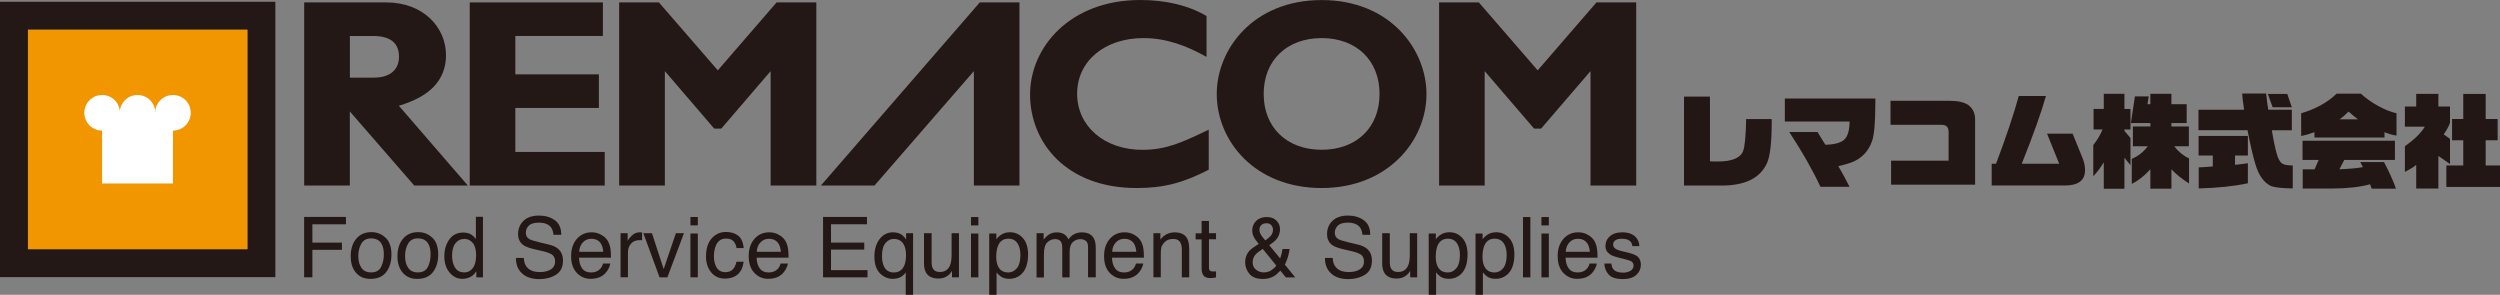 <?xml version="1.0" encoding="UTF-8"?>
<svg id="_レイヤー_1" data-name="レイヤー 1" xmlns="http://www.w3.org/2000/svg" width="424" height="50" viewBox="0 0 424 50">
  <rect x="0" y="0" width="424" height="50" fill="#808080" stroke="none"/>
  <defs>
    <style>
      .cls-1 {
        fill: #231815;
      }

      .cls-1, .cls-2, .cls-3, .cls-4 {
        stroke-width: 0px;
      }

      .cls-2 {
        fill: #f29600;
      }

      .cls-3 {
        fill: #fff;
      }

      .cls-4 {
        fill: #221714;
      }
    </style>
  </defs>
  <g>
    <path class="cls-4" d="m285.61,31.47v-15.09h4.4v10.99c.57.01,1.01.02,1.3.02,2.41,0,3.84-.58,4.31-1.74.29-.7.47-2.52.53-5.46h4.33v.6c0,3.34-.26,5.61-.77,6.81-1.14,2.58-3.71,3.87-7.71,3.87h-6.38Z"/>
    <path class="cls-4" d="m302.71,20.62v-3.91h15.35v.76c0,3.37-.21,5.55-.59,6.54-.57,1.56-1.58,2.68-3.03,3.36-.64.28-1.53.55-2.66.81.63,1.07,1.27,2.23,1.9,3.5h-4.93c-1.39-2.96-3.16-6.05-5.29-9.29h4.79c.43.73.88,1.45,1.33,2.16,1.57-.04,2.65-.33,3.24-.9.57-.55.85-1.56.87-3.04h-10.98Z"/>
    <path class="cls-4" d="m320.73,31.31v-4.06h9.75v-4.8c.03-.83-.34-1.26-1.14-1.28h-8.71v-4.07h10.08c1.35,0,2.38.23,3.08.69.78.57,1.18,1.38,1.19,2.41v11.12h-14.25Z"/>
    <path class="cls-4" d="m337.79,31.45v-3.68h.74c1.7-4.52,2.99-8.34,3.85-11.49h4.61c-.73,2.62-2.09,6.46-4.1,11.49h6.35l-2.06-5.1h4.34l1.69,4.17c.27.66.41,1.33.41,2.03,0,1.73-1.15,2.59-3.43,2.59h-12.4Z"/>
    <path class="cls-4" d="m355.02,29.89v-5.29c.68-.85,1.2-1.73,1.57-2.64h-1.52v-3.48h1.73v-2.57h3.5v2.57h1.03v3.48h-1.03v.23l1.03,1.22v4.61l-1.03-1.27v5.26h-3.5v-4.49c-.53.89-1.12,1.68-1.78,2.37m6.53,1.3v-4.25c1.08-.45,1.98-1.16,2.71-2.13h-2.52v-3.36h2.97v-.58h-3.31l.68-4.52h2.34l-.21,1.32h.49v-1.76h3.57v1.76h2.59v3.2h-2.59v.58h2.96v3.36h-2.48c.66.87,1.49,1.57,2.51,2.07v4.24c-1.28-.83-2.28-1.63-2.99-2.41v3.29h-3.57v-3.29c-1.03,1.14-2.09,1.96-3.17,2.48"/>
    <path class="cls-4" d="m372.86,22.09v-3.48h7.74c-.19-1.26-.3-2.17-.33-2.75h4.06c.13,1.19.25,2.1.37,2.75h3.99v3.48h-3.39c.45,2.7.85,4.33,1.18,4.91.22.5.56.81,1,.93.28.07.74.12,1.37.14v3.89c-1.78-.03-2.99-.16-3.64-.39-1.23-.55-2.14-1.81-2.71-3.77-.45-1.52-.89-3.43-1.32-5.72h-8.32Zm.04,9.87v-3.57c.84-.04,1.64-.09,2.39-.16v-1.85h-2.41v-3.33h8.36v3.33h-2.18v1.57c.73-.06,1.46-.15,2.18-.27v3.4c-2.26.49-5.04.79-8.34.88m11.73-16.03h3.29l.77,2.26h-3.25l-.81-2.26Z"/>
    <path class="cls-4" d="m390.28,23.06v-3.85c2.49-.74,4.48-1.84,6-3.32h4.13c.82.76,1.81,1.47,2.98,2.11,1.11.6,2.13,1,3.06,1.21v3.78c-.62-.08-1.3-.27-2.04-.57v.91h-11.88v-.91c-.73.27-1.48.49-2.25.65m.26,8.89v-3.24h2.01l.7-1.6h-2.74v-3.25h15.67v3.25h-8.59l-.83,1.59c1.73-.07,3.07-.19,3.99-.37l-.46-.86h4.03c.86,1.61,1.54,3.12,2.04,4.52h-4.13l-.26-.75c-1.69.47-3.82.71-6.38.72h-5.05Zm6.25-11.72h3.13c-.49-.36-1.02-.79-1.6-1.32-.58.58-1.09,1.02-1.53,1.32"/>
    <path class="cls-4" d="m411.26,21.48h-3.39v-3.41h1.92v-2.15h3.76v2.15h1.97v2.78c-.24.62-.59,1.27-1.07,1.94l1.07.76v4.27l-1.97-1.37v5.53h-3.76v-4.01c-.48.39-1.12.78-1.92,1.19v-4.37c1.57-1.09,2.7-2.19,3.39-3.31m3.64,6.58h2.87v-4.27h-1.9v-3.61h1.9v-4.25h3.8v4.25h2.03v3.61h-2.03v4.27h2.43v3.64h-9.1v-3.64Z"/>
  </g>
  <g>
    <path class="cls-1" d="m44.33.3H0v46.7h46.7V.3h-2.37Zm-2.37,4.74v37.22H4.74V5.04h37.22Z"/>
    <path class="cls-2" d="m41.96,5.04v37.22H4.74V5.04h37.22Z"/>
    <g>
      <rect class="cls-3" x="17.31" y="19.1" width="12.02" height="12.02"/>
      <path class="cls-3" d="m26.34,19.13c0,1.67-1.35,3.02-3.02,3.02s-3.02-1.35-3.02-3.02,1.35-3.02,3.02-3.02,3.02,1.35,3.02,3.02Z"/>
      <path class="cls-3" d="m20.34,19.13c0,1.67-1.35,3.02-3.02,3.02s-3.02-1.35-3.02-3.02,1.35-3.02,3.02-3.02,3.02,1.35,3.02,3.02Z"/>
      <path class="cls-3" d="m32.35,19.13c0,1.67-1.35,3.02-3.02,3.02s-3.02-1.35-3.02-3.02,1.35-3.02,3.02-3.02,3.02,1.35,3.02,3.02Z"/>
    </g>
    <g>
      <path class="cls-1" d="m79.35,31.47l-11.7-13.53c1.64-.5,2.67-1.01,2.67-1.01,3.54-1.63,5.32-4.19,5.32-7.59,0-4.65-3.78-8.93-10.15-8.93h-13.9v31.06h7.74v-12.57l10.93,12.57h9.09ZM59.34,6.1h3.92c2.92,0,4.41,1.18,4.41,3.51,0,2.63-2.08,3.56-4.23,3.56h-4.1v-7.07Z"/>
      <path class="cls-1" d="m131.71.41h6.74v31.06h-7.75V12.06l-8.37,9.75h-1.2l-8.37-9.75v19.41h-7.75V.41h6.74l9.99,11.52L131.71.41Z"/>
      <path class="cls-1" d="m139.22,31.47L166.17.41h6.73v31.06h-7.73V12.06l-16.86,19.41h-9.09Z"/>
      <path class="cls-1" d="m102.57,31.47h-22.9V.41h22.58v5.69h-14.85v6.51h14.17v5.7h-14.17v7.46h15.16v5.7Z"/>
      <path class="cls-1" d="m204.99,28.79c-4.33,2.22-7.6,3.1-12.2,3.1-12.08,0-18.09-7.84-18.09-15.86S181.48,0,193.38,0c4.33,0,8.21.91,11.25,2.72v6.93c-3.41-1.92-6.87-3.19-10.7-3.19-6.6,0-11.25,3.92-11.25,9.43s4.6,9.52,11.07,9.52c4.06,0,6.78-1.27,11.25-3.42v6.8Z"/>
      <path class="cls-1" d="m224.16,31.89c-11.38,0-17.8-8.02-17.8-15.95,0-7.51,6.1-15.93,17.8-15.93s17.77,8.47,17.77,15.93c0,7.97-6.6,15.95-17.77,15.95Zm0-25.43c-5.92,0-9.84,3.78-9.84,9.47s3.92,9.47,9.84,9.47,9.81-3.78,9.81-9.47-3.92-9.47-9.81-9.47Z"/>
      <path class="cls-1" d="m270.75.41h6.75v31.06h-7.75V12.06l-8.38,9.75h-1.19l-8.38-9.75v19.41h-7.73V.41h6.74l9.98,11.52,9.97-11.52Z"/>
    </g>
    <g>
      <path class="cls-1" d="m51.58,36.79h7.09v1.25h-5.69v3.11h5.01v1.22h-5.01v4.66h-1.4v-10.25Z"/>
      <path class="cls-1" d="m65.4,40.31c.66.64.99,1.58.99,2.83s-.29,2.19-.87,2.98c-.58.78-1.49,1.18-2.71,1.18-1.02,0-1.83-.35-2.43-1.04-.6-.69-.9-1.63-.9-2.79,0-1.25.32-2.25.95-2.99.63-.74,1.48-1.11,2.55-1.11.95,0,1.76.32,2.42.96Zm-.76,4.95c.31-.63.46-1.33.46-2.1,0-.7-.11-1.26-.33-1.7-.35-.69-.96-1.03-1.82-1.03-.76,0-1.32.29-1.66.88-.35.59-.52,1.29-.52,2.12s.17,1.45.52,1.98c.35.53.9.79,1.65.79.83,0,1.39-.31,1.7-.94Z"/>
      <path class="cls-1" d="m73.33,40.31c.66.64.99,1.58.99,2.83s-.29,2.19-.87,2.98c-.58.78-1.48,1.18-2.71,1.18-1.02,0-1.83-.35-2.43-1.04-.6-.69-.9-1.63-.9-2.79,0-1.25.32-2.25.95-2.99.63-.74,1.48-1.11,2.55-1.11.96,0,1.76.32,2.42.96Zm-.76,4.95c.31-.63.46-1.33.46-2.1,0-.7-.11-1.26-.33-1.7-.35-.69-.96-1.03-1.82-1.03-.76,0-1.32.29-1.66.88-.35.59-.52,1.29-.52,2.12s.17,1.45.52,1.98c.35.53.9.79,1.65.79.83,0,1.39-.31,1.7-.94Z"/>
      <path class="cls-1" d="m79.96,39.8c.22.14.47.38.75.73v-3.76h1.2v10.26h-1.12v-1.04c-.29.46-.63.79-1.03.99-.4.2-.85.31-1.36.31-.83,0-1.54-.35-2.14-1.05-.6-.7-.9-1.63-.9-2.79,0-1.09.27-2.03.83-2.82.55-.79,1.34-1.19,2.36-1.19.57,0,1.04.12,1.42.36Zm-2.78,5.59c.33.54.87.81,1.61.81.57,0,1.04-.25,1.41-.75.37-.5.55-1.22.55-2.15s-.19-1.64-.57-2.1c-.38-.45-.85-.68-1.41-.68-.62,0-1.13.24-1.52.73-.39.48-.58,1.19-.58,2.13,0,.8.17,1.47.5,2.01Z"/>
      <path class="cls-1" d="m88.83,43.73c.03.58.16,1.04.4,1.4.44.67,1.22,1.01,2.34,1.01.5,0,.96-.07,1.37-.22.8-.29,1.2-.8,1.2-1.54,0-.56-.17-.95-.51-1.19-.34-.23-.88-.43-1.61-.6l-1.34-.31c-.88-.2-1.5-.43-1.86-.67-.63-.43-.95-1.06-.95-1.91,0-.92.31-1.67.93-2.26.62-.59,1.49-.88,2.63-.88,1.04,0,1.93.26,2.66.78.73.52,1.1,1.35,1.1,2.48h-1.31c-.07-.55-.21-.97-.43-1.26-.41-.53-1.09-.8-2.07-.8-.78,0-1.35.17-1.69.51-.34.34-.51.74-.51,1.19,0,.5.2.87.61,1.1.27.15.87.33,1.8.56l1.39.33c.67.16,1.19.37,1.55.65.63.48.95,1.17.95,2.08,0,1.13-.4,1.94-1.21,2.43-.81.49-1.74.73-2.81.73-1.24,0-2.21-.32-2.92-.97-.7-.64-1.05-1.52-1.03-2.62h1.31Z"/>
      <path class="cls-1" d="m101.88,39.78c.49.25.87.57,1.13.96.25.38.41.81.5,1.32.07.34.11.89.11,1.64h-5.42c.02.76.2,1.36.53,1.82.33.46.84.69,1.54.69.65,0,1.16-.21,1.55-.64.21-.25.37-.54.45-.87h1.23c-.03.27-.14.58-.32.91-.18.34-.39.61-.61.82-.38.37-.84.62-1.4.75-.3.07-.64.11-1.01.11-.92,0-1.7-.34-2.34-1.01-.64-.68-.96-1.62-.96-2.84s.32-2.17.97-2.92c.65-.75,1.49-1.12,2.53-1.12.53,0,1.04.12,1.53.37Zm.44,2.93c-.05-.54-.17-.98-.35-1.3-.34-.61-.9-.91-1.7-.91-.57,0-1.05.21-1.43.62-.38.42-.59.95-.61,1.59h4.09Z"/>
      <path class="cls-1" d="m105.25,39.55h1.2v1.31c.1-.25.34-.56.72-.92.38-.36.82-.54,1.32-.54.02,0,.06,0,.12,0,.06,0,.15.02.29.03v1.33c-.08-.01-.15-.02-.21-.03-.06,0-.13,0-.21,0-.64,0-1.13.2-1.47.61-.34.41-.51.87-.51,1.4v4.29h-1.25v-7.48Z"/>
      <path class="cls-1" d="m110.57,39.55l1.99,6.09,2.07-6.09h1.37l-2.81,7.48h-1.33l-2.75-7.48h1.46Z"/>
      <path class="cls-1" d="m117.1,38.22h1.25v-1.42h-1.25v1.42Zm0,8.81h1.25v-7.43h-1.25v7.43Z"/>
      <path class="cls-1" d="m125.19,39.96c.53.41.84,1.11.95,2.11h-1.22c-.07-.46-.24-.84-.51-1.15-.26-.3-.69-.46-1.28-.46-.8,0-1.37.39-1.71,1.17-.22.51-.34,1.13-.34,1.87s.16,1.38.47,1.89c.32.51.81.77,1.49.77.52,0,.93-.16,1.24-.47.3-.32.51-.75.63-1.3h1.22c-.14.99-.49,1.71-1.04,2.17-.56.46-1.27.69-2.14.69-.98,0-1.76-.36-2.34-1.07-.58-.71-.87-1.61-.87-2.68,0-1.31.32-2.33.95-3.06.64-.73,1.45-1.1,2.43-1.1.84,0,1.53.21,2.05.61Z"/>
      <path class="cls-1" d="m132,39.78c.49.25.87.57,1.13.96.25.38.41.81.5,1.32.07.34.11.89.11,1.64h-5.42c.02.76.2,1.36.53,1.82.33.46.84.69,1.54.69.65,0,1.16-.21,1.55-.64.21-.25.36-.54.45-.87h1.23c-.03.27-.14.58-.32.91-.18.34-.39.61-.61.82-.38.37-.84.62-1.4.75-.3.07-.64.11-1.01.11-.92,0-1.7-.34-2.34-1.01-.64-.68-.96-1.62-.96-2.84s.32-2.17.97-2.92c.64-.75,1.49-1.12,2.53-1.12.52,0,1.04.12,1.53.37Zm.44,2.93c-.05-.54-.17-.98-.35-1.3-.34-.61-.91-.91-1.7-.91-.57,0-1.05.21-1.43.62-.39.42-.59.95-.61,1.59h4.09Z"/>
      <path class="cls-1" d="m139.59,36.79h7.45v1.25h-6.1v3.11h5.64v1.18h-5.64v3.48h6.19v1.22h-7.54v-10.25Z"/>
      <path class="cls-1" d="m153.01,39.87c.23.17.45.41.67.74v-1.06h1.18v10.45h-1.25v-3.81c-.21.34-.5.6-.86.8-.37.2-.83.3-1.38.3-.79,0-1.5-.31-2.13-.94-.62-.62-.94-1.57-.94-2.85,0-1.2.29-2.18.88-2.95.58-.77,1.35-1.15,2.28-1.15.62,0,1.14.16,1.56.47Zm-3.15,5.17c.32.78.9,1.17,1.72,1.17.87,0,1.48-.41,1.81-1.23.18-.45.27-1.03.27-1.73,0-.65-.1-1.19-.3-1.62-.34-.74-.94-1.11-1.79-1.11-.54,0-1.01.24-1.4.71-.39.47-.58,1.2-.58,2.19,0,.65.09,1.19.27,1.63Z"/>
      <path class="cls-1" d="m158,39.55v4.97c0,.38.06.69.18.94.22.45.62.67,1.22.67.85,0,1.43-.39,1.74-1.17.17-.42.25-1,.25-1.73v-3.68h1.25v7.48h-1.18v-1.1c-.15.28-.35.52-.58.72-.47.39-1.04.59-1.72.59-1.05,0-1.76-.36-2.14-1.07-.21-.38-.31-.89-.31-1.53v-5.09h1.29Z"/>
      <path class="cls-1" d="m164.68,36.81h1.25v1.42h-1.25v-1.42Zm0,2.8h1.25v7.43h-1.25v-7.43Z"/>
      <path class="cls-1" d="m167.76,39.61h1.22v.97c.25-.34.53-.59.83-.78.43-.28.92-.41,1.5-.41.85,0,1.57.32,2.16.97.59.65.89,1.58.89,2.78,0,1.63-.43,2.79-1.28,3.49-.54.44-1.17.66-1.89.66-.56,0-1.04-.12-1.42-.37-.22-.14-.47-.38-.75-.71v3.79h-1.25v-10.39Zm4.72,5.86c.39-.49.58-1.23.58-2.21,0-.6-.09-1.11-.26-1.54-.33-.83-.92-1.24-1.79-1.24s-1.47.44-1.79,1.31c-.17.47-.26,1.06-.26,1.78,0,.58.09,1.07.26,1.48.32.78.92,1.16,1.79,1.16.59,0,1.07-.25,1.46-.74Z"/>
      <path class="cls-1" d="m175.78,39.55h1.22v1.08c.3-.37.57-.63.81-.8.41-.28.88-.42,1.41-.42.59,0,1.07.15,1.44.44.2.17.39.41.56.74.28-.4.61-.7.99-.89.38-.19.8-.29,1.28-.29,1.01,0,1.7.36,2.06,1.09.2.39.29.91.29,1.57v4.97h-1.31v-5.18c0-.5-.13-.84-.38-1.02-.25-.19-.56-.28-.92-.28-.5,0-.92.17-1.28.5-.36.33-.54.88-.54,1.65v4.34h-1.25v-4.87c0-.51-.06-.88-.18-1.11-.19-.35-.54-.52-1.06-.52-.47,0-.9.18-1.29.55-.39.37-.58,1.03-.58,2v3.96h-1.25v-7.48Z"/>
      <path class="cls-1" d="m192.27,39.78c.49.25.87.57,1.13.96.25.38.41.81.5,1.32.07.34.11.89.11,1.64h-5.42c.02.76.2,1.36.53,1.82.33.46.84.69,1.54.69.65,0,1.16-.21,1.55-.64.21-.25.36-.54.45-.87h1.23c-.03.27-.14.58-.32.91-.18.34-.39.61-.61.82-.38.37-.84.62-1.4.75-.3.07-.64.11-1.01.11-.92,0-1.7-.34-2.34-1.01-.64-.68-.96-1.62-.96-2.84s.32-2.17.97-2.92c.65-.75,1.49-1.12,2.53-1.12.52,0,1.03.12,1.53.37Zm.45,2.93c-.05-.54-.17-.98-.35-1.3-.34-.61-.91-.91-1.7-.91-.57,0-1.04.21-1.43.62-.39.42-.59.95-.61,1.59h4.09Z"/>
      <path class="cls-1" d="m195.6,39.55h1.2v1.08c.35-.44.73-.75,1.12-.94.4-.19.83-.28,1.32-.28,1.06,0,1.77.37,2.14,1.11.2.4.31.98.31,1.73v4.79h-1.25v-4.71c0-.46-.07-.82-.2-1.1-.22-.46-.63-.7-1.22-.7-.3,0-.55.03-.74.09-.35.1-.65.31-.91.61-.21.25-.35.5-.41.76-.06.26-.09.64-.09,1.13v3.91h-1.25v-7.48Z"/>
      <path class="cls-1" d="m203.79,37.47h1.25v2.08h1.2v1.03h-1.2v4.86c0,.26.09.43.26.52.1.05.26.08.49.08.06,0,.13,0,.2,0,.07,0,.15-.01.25-.03v1.03c-.14.04-.29.07-.45.09-.15.02-.32.03-.5.03-.58,0-.98-.15-1.19-.45-.21-.3-.31-.69-.31-1.17v-4.94h-1.01v-1.03h1.01v-2.08Z"/>
      <path class="cls-1" d="m212.6,40.09c-.15-.34-.22-.67-.22-.98,0-.66.22-1.21.67-1.65.44-.44,1.04-.65,1.78-.65s1.26.2,1.66.61c.4.41.6.89.6,1.45,0,.66-.21,1.23-.62,1.72-.24.29-.64.62-1.21,1l1.86,2.24c.12-.37.2-.65.25-.83.05-.18.09-.44.14-.77h1.2c-.08.66-.23,1.29-.47,1.89-.24.6-.35.85-.35.73l1.79,2.2h-1.59l-.95-1.15c-.38.41-.72.72-1.04.91-.55.34-1.18.5-1.9.5-1.06,0-1.82-.29-2.3-.86-.48-.58-.72-1.22-.72-1.95,0-.78.23-1.43.7-1.95.29-.32.82-.71,1.6-1.19-.43-.5-.72-.92-.87-1.26Zm3.01,5.74c.37-.24.65-.5.85-.79l-2.3-2.83c-.65.44-1.07.77-1.26,1.01-.3.35-.45.77-.45,1.28,0,.54.2.96.59,1.26.39.29.81.44,1.26.44.51,0,.95-.12,1.32-.36Zm-.11-5.81c.27-.32.4-.67.4-1.05,0-.3-.1-.56-.29-.78-.2-.22-.46-.33-.8-.33-.51,0-.86.17-1.06.52-.1.18-.15.37-.15.58,0,.28.08.55.23.81.15.26.41.6.77,1.01.43-.31.73-.56.89-.76Z"/>
      <path class="cls-1" d="m226.02,43.73c.03.58.16,1.04.4,1.4.44.67,1.22,1.01,2.34,1.01.5,0,.96-.07,1.37-.22.8-.29,1.2-.8,1.2-1.54,0-.56-.17-.95-.51-1.19-.34-.23-.88-.43-1.61-.6l-1.34-.31c-.88-.2-1.5-.43-1.86-.67-.63-.43-.94-1.06-.94-1.91,0-.92.31-1.67.93-2.26.62-.59,1.5-.88,2.63-.88,1.04,0,1.93.26,2.66.78.73.52,1.1,1.35,1.1,2.48h-1.31c-.07-.55-.21-.97-.43-1.26-.41-.53-1.09-.8-2.07-.8-.78,0-1.35.17-1.69.51-.34.34-.51.74-.51,1.19,0,.5.2.87.61,1.1.26.15.87.33,1.8.56l1.39.33c.67.16,1.19.37,1.55.65.63.48.95,1.17.95,2.08,0,1.13-.4,1.94-1.21,2.43-.81.49-1.74.73-2.8.73-1.24,0-2.21-.32-2.92-.97-.7-.64-1.05-1.52-1.03-2.62h1.31Z"/>
      <path class="cls-1" d="m235.71,39.55v4.97c0,.38.06.69.18.94.22.45.62.67,1.22.67.85,0,1.43-.39,1.74-1.17.17-.42.25-1,.25-1.73v-3.68h1.25v7.48h-1.18v-1.1c-.15.28-.35.52-.58.72-.47.39-1.04.59-1.72.59-1.05,0-1.76-.36-2.14-1.07-.21-.38-.31-.89-.31-1.53v-5.09h1.29Z"/>
      <path class="cls-1" d="m242.3,39.61h1.22v.97c.25-.34.53-.59.83-.78.42-.28.92-.41,1.5-.41.85,0,1.57.32,2.16.97.59.65.89,1.58.89,2.78,0,1.63-.43,2.79-1.28,3.49-.54.44-1.17.66-1.89.66-.57,0-1.04-.12-1.42-.37-.22-.14-.47-.38-.75-.71v3.79h-1.25v-10.39Zm4.72,5.86c.39-.49.58-1.23.58-2.21,0-.6-.09-1.11-.26-1.54-.33-.83-.92-1.24-1.79-1.24s-1.47.44-1.79,1.31c-.17.47-.26,1.06-.26,1.78,0,.58.09,1.07.26,1.48.32.78.92,1.16,1.79,1.16.59,0,1.07-.25,1.46-.74Z"/>
      <path class="cls-1" d="m250.23,39.61h1.22v.97c.25-.34.53-.59.83-.78.42-.28.92-.41,1.5-.41.85,0,1.57.32,2.17.97.59.65.89,1.58.89,2.78,0,1.63-.43,2.79-1.28,3.49-.54.44-1.17.66-1.89.66-.57,0-1.04-.12-1.42-.37-.22-.14-.47-.38-.75-.71v3.79h-1.25v-10.39Zm4.72,5.86c.39-.49.58-1.23.58-2.21,0-.6-.08-1.11-.26-1.54-.33-.83-.92-1.24-1.79-1.24s-1.47.44-1.79,1.31c-.17.47-.26,1.06-.26,1.78,0,.58.09,1.07.26,1.48.33.78.92,1.16,1.79,1.16.59,0,1.07-.25,1.46-.74Z"/>
      <path class="cls-1" d="m258.3,36.81h1.25v10.23h-1.25v-10.23Z"/>
      <path class="cls-1" d="m261.43,36.81h1.25v1.42h-1.25v-1.42Zm0,2.8h1.25v7.43h-1.25v-7.43Z"/>
      <path class="cls-1" d="m269.2,39.78c.49.25.87.57,1.13.96.25.38.41.81.5,1.32.07.34.11.89.11,1.64h-5.42c.02.76.2,1.36.53,1.82.33.46.84.69,1.54.69.65,0,1.17-.21,1.55-.64.21-.25.37-.54.45-.87h1.23c-.03.27-.14.58-.32.91-.18.34-.39.61-.61.82-.38.37-.84.62-1.4.75-.3.07-.64.11-1.01.11-.92,0-1.7-.34-2.34-1.01-.64-.68-.96-1.62-.96-2.84s.32-2.17.97-2.92c.65-.75,1.49-1.12,2.53-1.12.53,0,1.04.12,1.53.37Zm.44,2.93c-.05-.54-.17-.98-.35-1.3-.34-.61-.91-.91-1.7-.91-.57,0-1.05.21-1.43.62-.38.42-.59.95-.61,1.59h4.09Z"/>
      <path class="cls-1" d="m273.29,44.69c.04.41.14.73.32.95.32.4.87.6,1.66.6.47,0,.88-.1,1.24-.3.36-.2.54-.51.54-.92,0-.32-.14-.56-.43-.72-.18-.1-.54-.22-1.08-.35l-1.01-.25c-.64-.16-1.12-.33-1.42-.53-.54-.34-.82-.81-.82-1.41,0-.71.26-1.28.77-1.71.51-.44,1.2-.65,2.06-.65,1.13,0,1.95.33,2.45.99.31.42.46.87.46,1.35h-1.18c-.02-.28-.12-.53-.3-.76-.29-.33-.79-.49-1.51-.49-.48,0-.84.09-1.08.27-.25.18-.37.42-.37.71,0,.32.16.58.48.77.19.11.46.22.83.31l.84.2c.91.22,1.51.43,1.82.63.48.32.73.83.73,1.51s-.25,1.24-.76,1.72c-.51.48-1.28.72-2.32.72-1.12,0-1.91-.25-2.37-.76-.46-.51-.71-1.13-.75-1.88h1.2Z"/>
    </g>
  </g>
</svg>